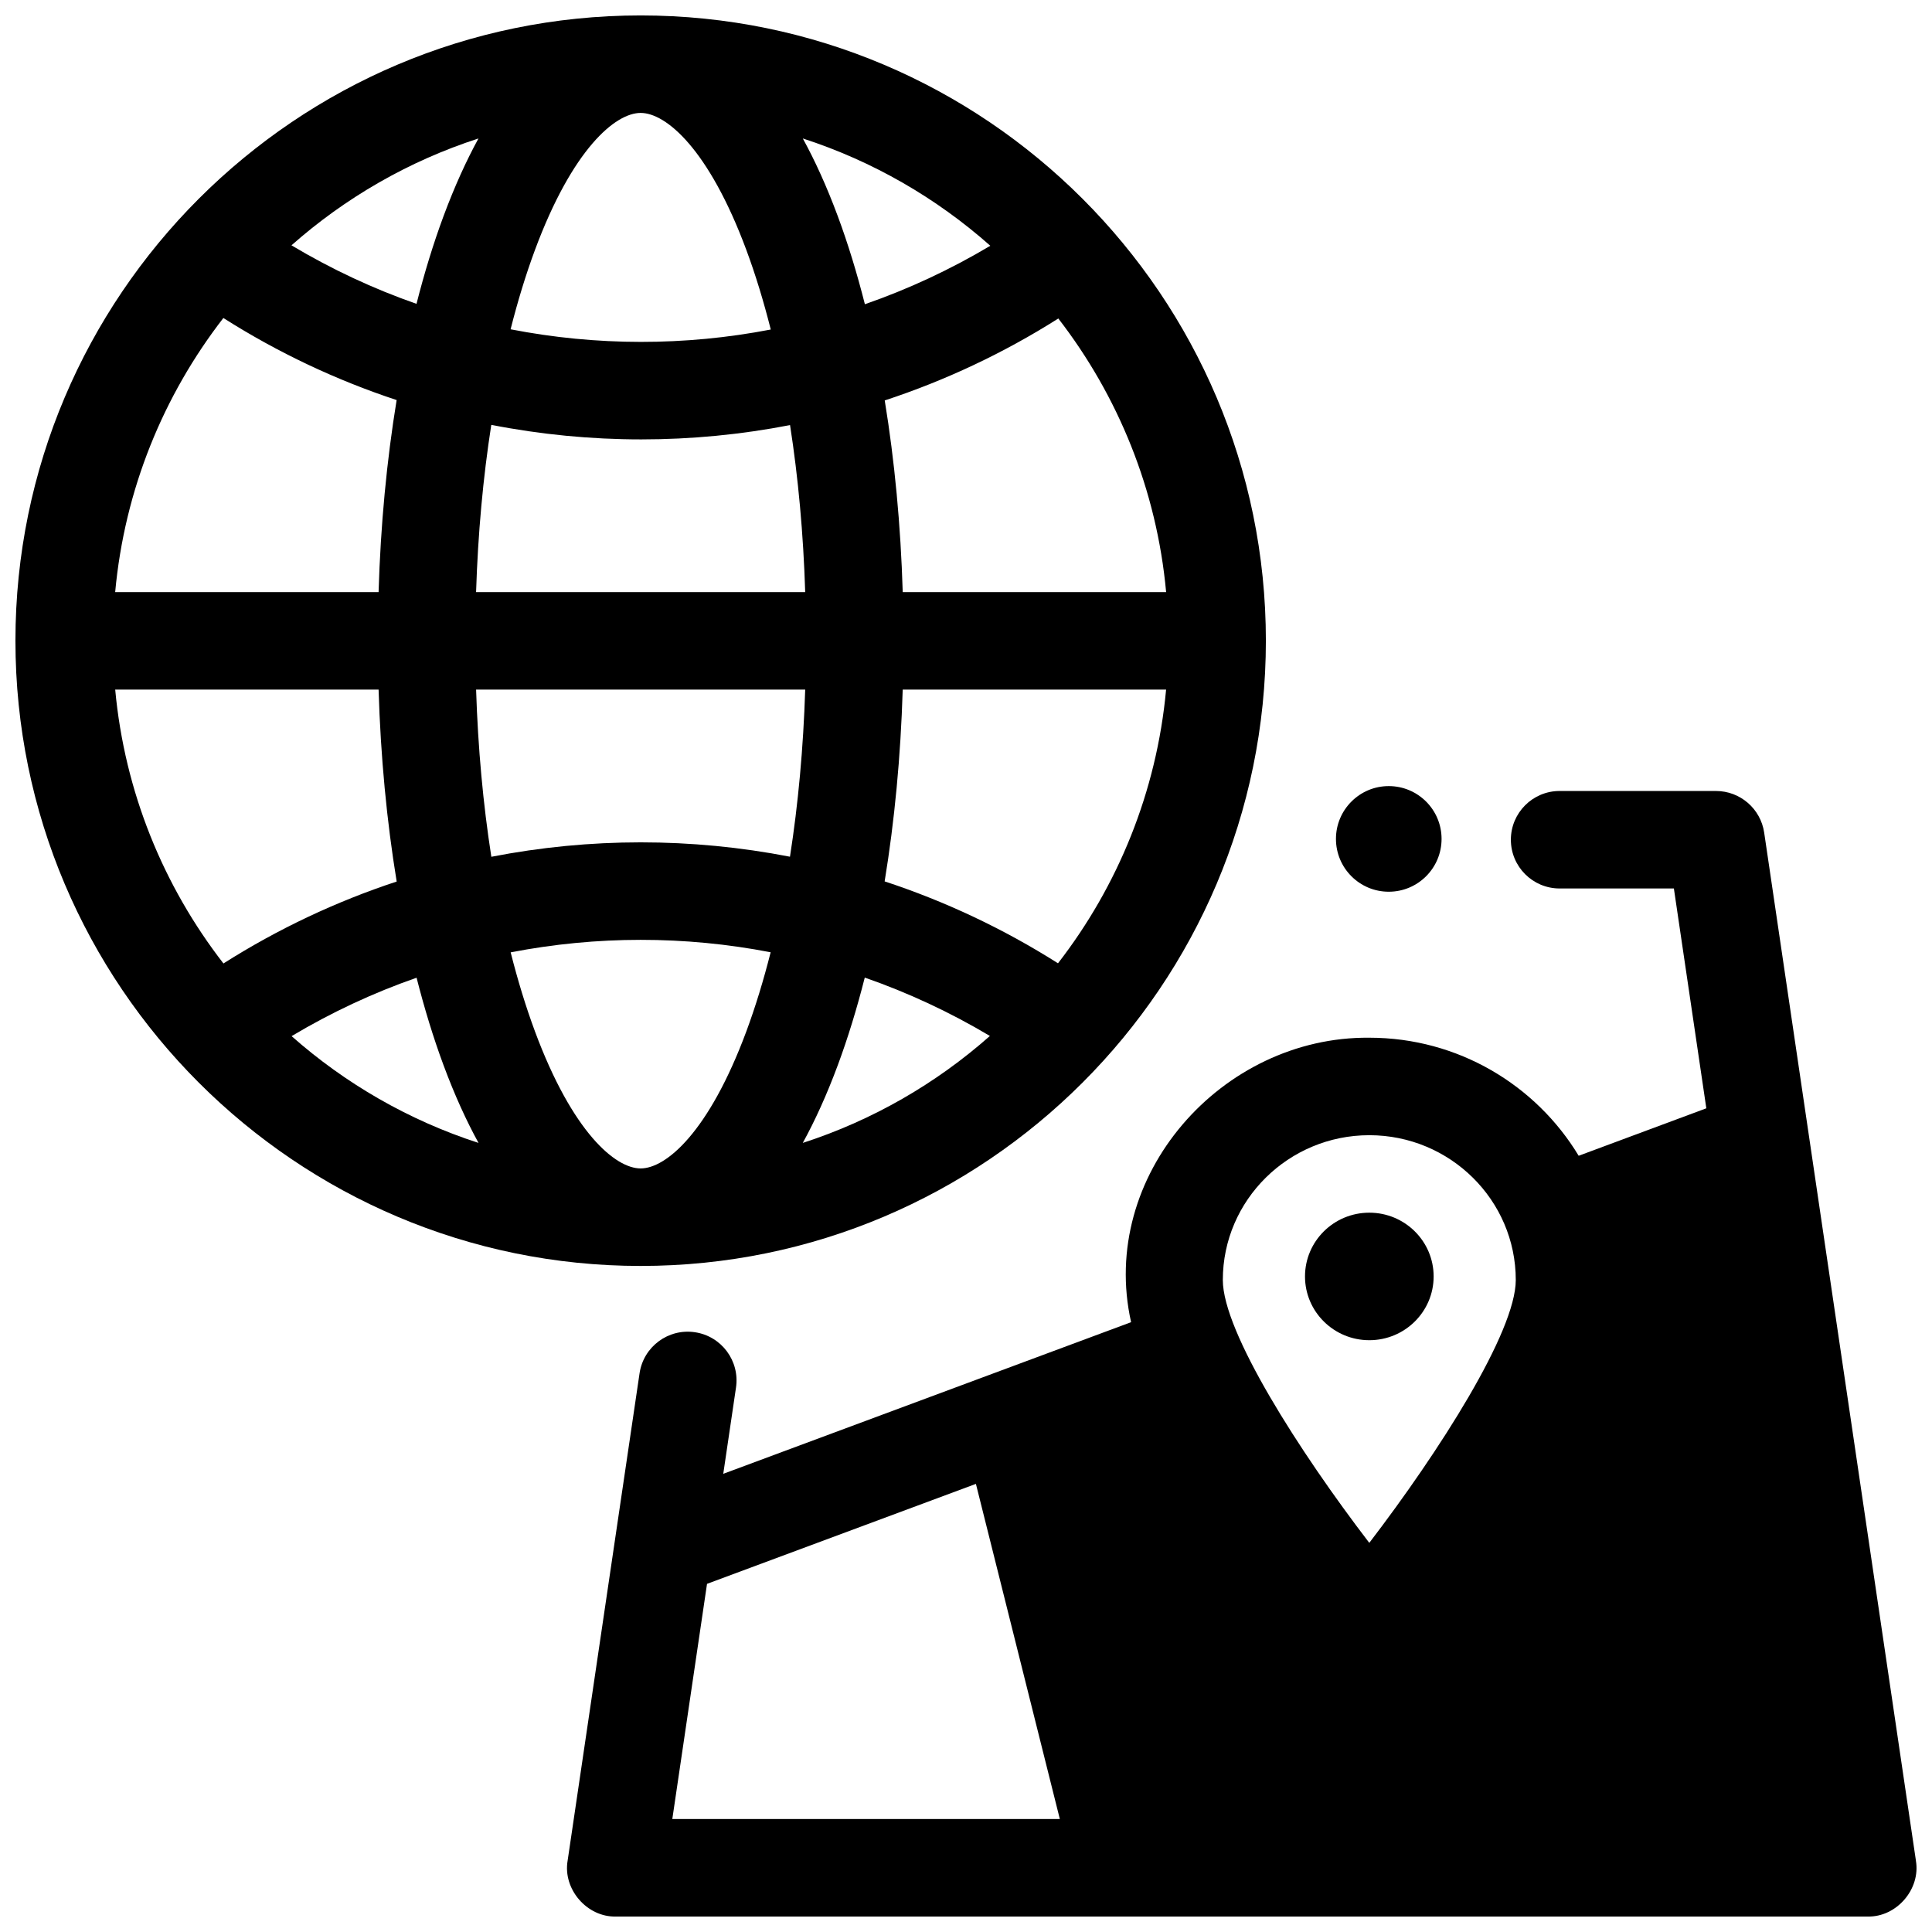 <?xml version="1.0" encoding="UTF-8"?>
<!-- Uploaded to: ICON Repo, www.svgrepo.com, Generator: ICON Repo Mixer Tools -->
<svg width="800px" height="800px" version="1.1" viewBox="144 144 512 512" xmlns="http://www.w3.org/2000/svg">
 <defs>
  <clipPath id="b">
   <path d="m148.09 148.09h331.91v331.91h-331.91z"/>
  </clipPath>
  <clipPath id="a">
   <path d="m294 353h357.9v298.9h-357.9z"/>
  </clipPath>
 </defs>
 <path d="m523.93 482.27c0 9.332-7.633 16.898-17.047 16.898-9.41 0-17.043-7.566-17.043-16.898s7.633-16.898 17.043-16.898c9.414 0 17.047 7.566 17.047 16.898"/>
 <path d="m526.03 366.32c0 7.731-6.266 13.996-13.996 13.996-7.727 0-13.992-6.266-13.992-13.996s6.266-13.996 13.992-13.996c7.731 0 13.996 6.266 13.996 13.996"/>
 <g clip-path="url(#b)">
  <path d="m313.78 148.09c-91.359 0-165.69 74.328-165.69 165.7 0 91.363 74.328 165.7 165.69 165.7 91.363 0 165.69-74.328 165.69-165.7 0-91.367-74.328-165.7-165.69-165.7zm110.6 251.19c-14.57-9.227-30.008-16.461-45.941-21.703 2.629-16.016 4.254-33.141 4.789-50.828h69.801c-2.508 27.16-12.809 52.09-28.648 72.531zm-249.85-72.527h69.801c0.535 17.703 2.16 34.84 4.793 50.863-15.926 5.25-31.355 12.484-45.91 21.711-15.859-20.449-26.172-45.398-28.684-72.574zm28.664-98.48c14.559 9.242 29.992 16.488 45.918 21.75-2.629 16.035-4.254 33.184-4.785 50.895h-69.805c2.492-27.207 12.809-52.176 28.672-72.645zm66.973 72.641c0.488-15.441 1.852-30.359 4.027-44.32 13.117 2.566 26.43 3.852 39.742 3.852 13.207 0 26.414-1.266 39.434-3.793 2.172 13.945 3.531 28.84 4.016 44.262zm87.219 25.84c-0.492 15.43-1.855 30.336-4.035 44.285-26.129-5.082-53.02-5.078-79.141 0.02-2.18-13.957-3.547-28.867-4.039-44.305l87.215-0.004zm-0.633-146.06c18.555 6.004 35.418 15.785 49.691 28.438-10.652 6.344-21.789 11.52-33.242 15.492-2.098-8.273-4.496-16.105-7.191-23.363-2.953-7.945-6.062-14.742-9.258-20.566zm-14.961 29.562c2.422 6.523 4.578 13.586 6.469 21.07-22.766 4.394-46.191 4.375-68.949-0.059 1.887-7.461 4.039-14.508 6.453-21.012 9.957-26.812 21.316-36.328 28.012-36.328 6.699 0 18.055 9.516 28.016 36.328zm-80.246-8.996c-2.684 7.231-5.074 15.027-7.168 23.262-11.418-3.984-22.52-9.168-33.137-15.508 14.242-12.594 31.062-22.336 49.559-28.32-3.191 5.824-6.301 12.621-9.254 20.566zm-7.148 201.85c2.09 8.215 4.473 15.992 7.152 23.207 2.953 7.949 6.062 14.742 9.262 20.57-18.488-5.984-35.301-15.715-49.539-28.301 10.613-6.332 21.711-11.504 33.125-15.477zm31.367 14.211c-2.406-6.484-4.551-13.5-6.434-20.934 22.742-4.414 46.152-4.422 68.898-0.023-1.887 7.441-4.031 14.469-6.438 20.957-9.957 26.812-21.316 36.328-28.016 36.328-6.695-0.004-18.055-9.516-28.012-36.328zm80.246 8.996c2.684-7.223 5.066-15.012 7.16-23.242 11.426 3.969 22.535 9.137 33.164 15.465-14.25 12.605-31.082 22.355-49.59 28.344 3.199-5.824 6.312-12.617 9.266-20.566zm17.219-125.4c-0.531-17.676-2.148-34.789-4.769-50.797 15.953-5.242 31.414-12.48 46.004-21.715 15.805 20.445 26.082 45.367 28.57 72.512z"/>
 </g>
 <g clip-path="url(#a)">
  <path d="m651.74 637.1-40.215-272.45c-0.934-6.336-6.375-11.031-12.777-11.031h-41.434c-7.133 0-12.918 5.785-12.918 12.918 0 7.133 5.785 12.918 12.918 12.918h30.281l8.598 58.258-33.828 12.578c-11.309-18.723-31.941-31.285-55.477-31.285-39.215-0.379-71.824 36.672-63.137 75.387l-108.08 40.184 3.375-22.859c1.043-7.059-3.836-13.625-10.895-14.664-7.055-1.047-13.625 3.832-14.664 10.895l-19.062 129.15c-1.297 7.547 5.125 14.984 12.777 14.805h331.75c7.656 0.176 14.074-7.258 12.781-14.805zm-144.86-192.26c21.406 0 38.816 17.215 38.816 38.371 0 13.746-20.316 45.492-38.82 69.664-18.504-24.16-38.816-55.895-38.816-69.664 0.004-21.156 17.418-38.371 38.82-38.371zm-184.71 181.22 9.199-62.324 71.258-26.492 22.242 88.82z"/>
 </g>
</svg>